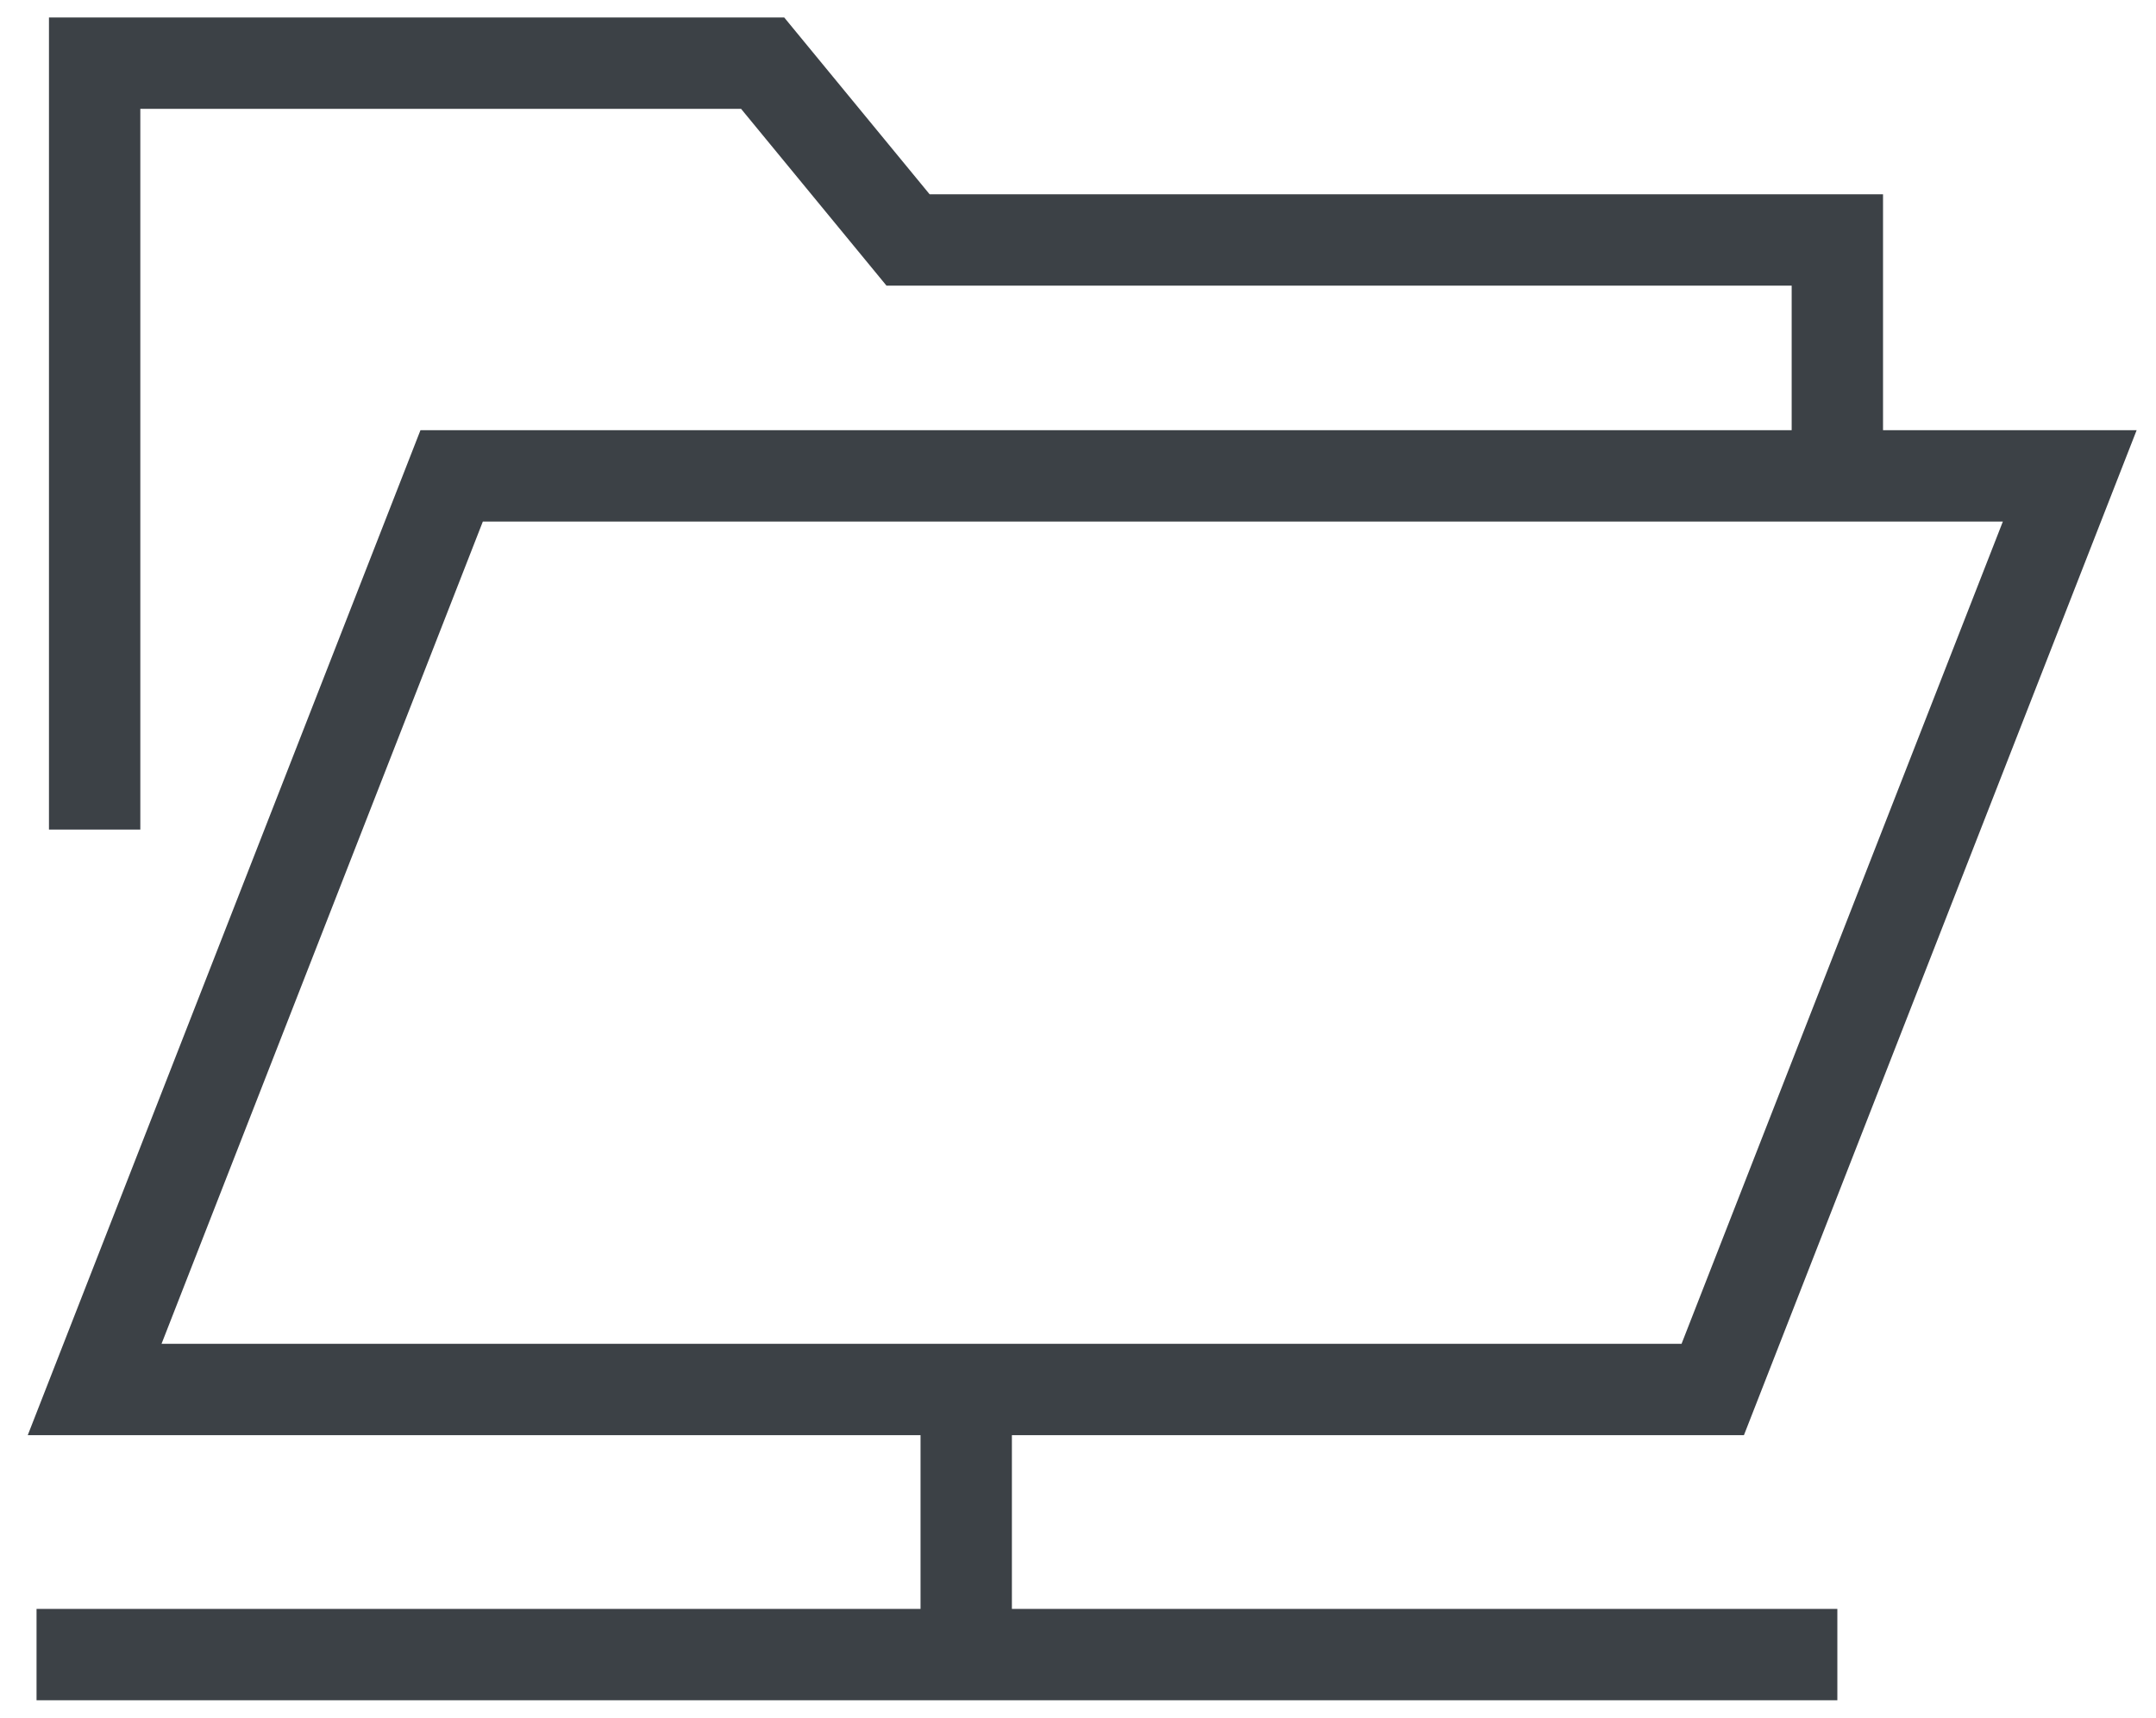 <svg width="59" height="47" viewBox="0 0 59 47" fill="none" xmlns="http://www.w3.org/2000/svg">
<path d="M46.87 38.022H2.59L12.36 13.021H56.64L46.87 38.022Z" stroke="#3C4146" stroke-width="2.5" stroke-miterlimit="10"/>
<path d="M50.28 13.021V6.567H24.85L20.87 1.728H2.59V22.7" stroke="#3C4146" stroke-width="2.5" stroke-miterlimit="10"/>
<path d="M26.441 37.21V45.276" stroke="#3C4146" stroke-width="2.5" stroke-miterlimit="10"/>
<path d="M1 45.276H50.28" stroke="#3C4146" stroke-width="2.5" stroke-miterlimit="10"/>
</svg>
